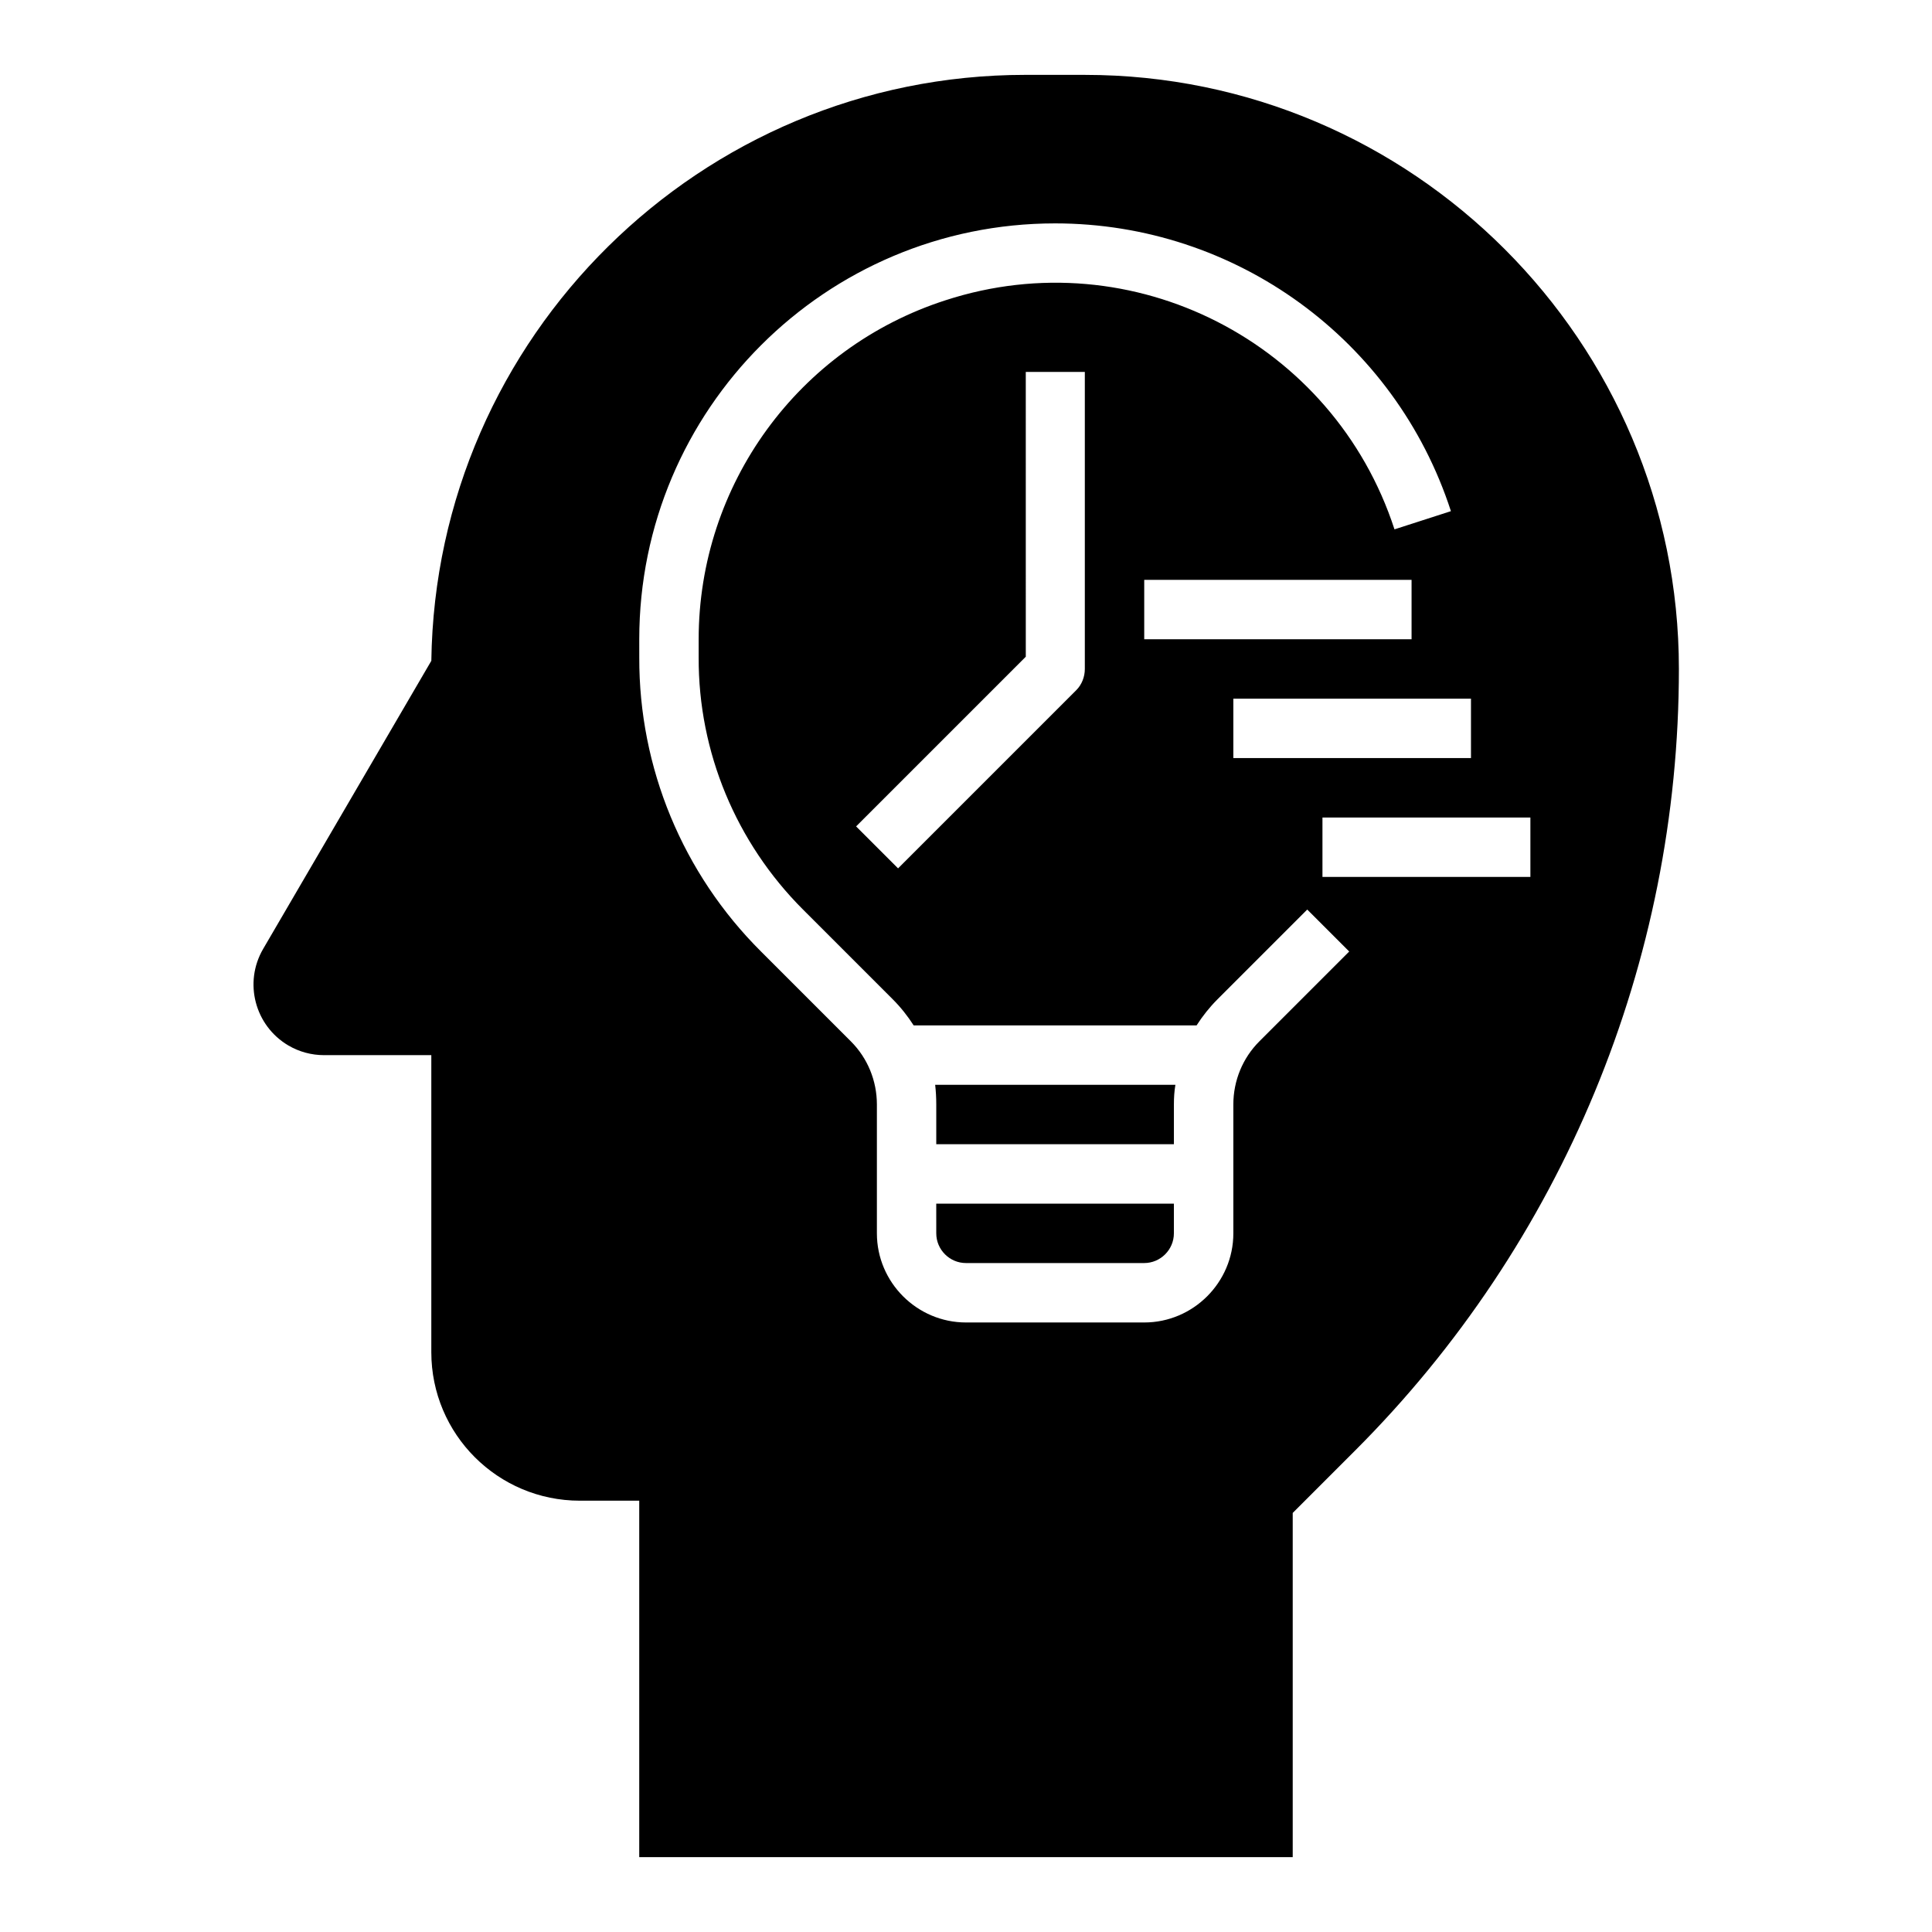 <?xml version="1.0" encoding="UTF-8"?>
<!-- Uploaded to: ICON Repo, www.svgrepo.com, Generator: ICON Repo Mixer Tools -->
<svg fill="#000000" width="800px" height="800px" version="1.1" viewBox="144 144 512 512" xmlns="http://www.w3.org/2000/svg">
 <g>
  <path d="m392.12 436.7v10.527h62.977v-10.527c0-1.77 0.098-3.445 0.395-5.215h-63.664c0.195 1.672 0.293 3.441 0.293 5.215z"/>
  <path d="m392.12 470.85c0 4.328 3.543 7.871 7.871 7.871h47.23c4.328 0 7.871-3.543 7.871-7.871v-7.871h-62.977z"/>
  <path d="m431.49 163.84h-15.742c-86.102 0-156.26 69.469-157.44 155.28l-44.574 76.359c-5.215 8.953-2.164 20.367 6.691 25.586 2.856 1.672 6.102 2.559 9.445 2.559l28.434-0.004v78.719c0 21.746 17.613 39.359 39.359 39.359h15.742v94.465h173.18v-91.219l16.531-16.531c54.914-54.902 85.809-129.39 85.809-207.13 0-86.789-70.648-157.44-157.44-157.44zm39.359 165.31h62.977v15.742h-62.977zm-23.617-15.742v-15.742h70.848v15.742zm30.504 106.57c-4.43 4.43-6.887 10.43-6.887 16.727v34.148c0 12.988-10.629 23.617-23.617 23.617h-47.23c-12.988 0-23.617-10.629-23.617-23.617v-34.145c0-6.297-2.461-12.301-6.887-16.727l-23.812-23.812c-20.762-20.664-32.375-48.707-32.273-77.934l-0.004-4.824c0-60.91 49.398-110.21 110.21-110.21 47.824 0 90.133 30.801 104.89 76.262l-14.957 4.82c-16.137-49.594-69.371-76.852-118.96-60.715-39.062 12.594-65.438 48.906-65.438 89.84v4.82c-0.098 25.094 9.938 49.102 27.652 66.812l23.812 23.812c2.066 2.066 3.938 4.43 5.512 6.887h74.98c1.574-2.461 3.445-4.82 5.512-6.887l23.812-23.812 11.121 11.121zm-46.246-177.41v78.719c0 2.066-0.789 4.133-2.262 5.609l-47.23 47.23-11.121-11.121 44.969-44.969-0.004-75.469zm118.08 133.82h-55.105v-15.742h55.105z"/>
 </g>
</svg>